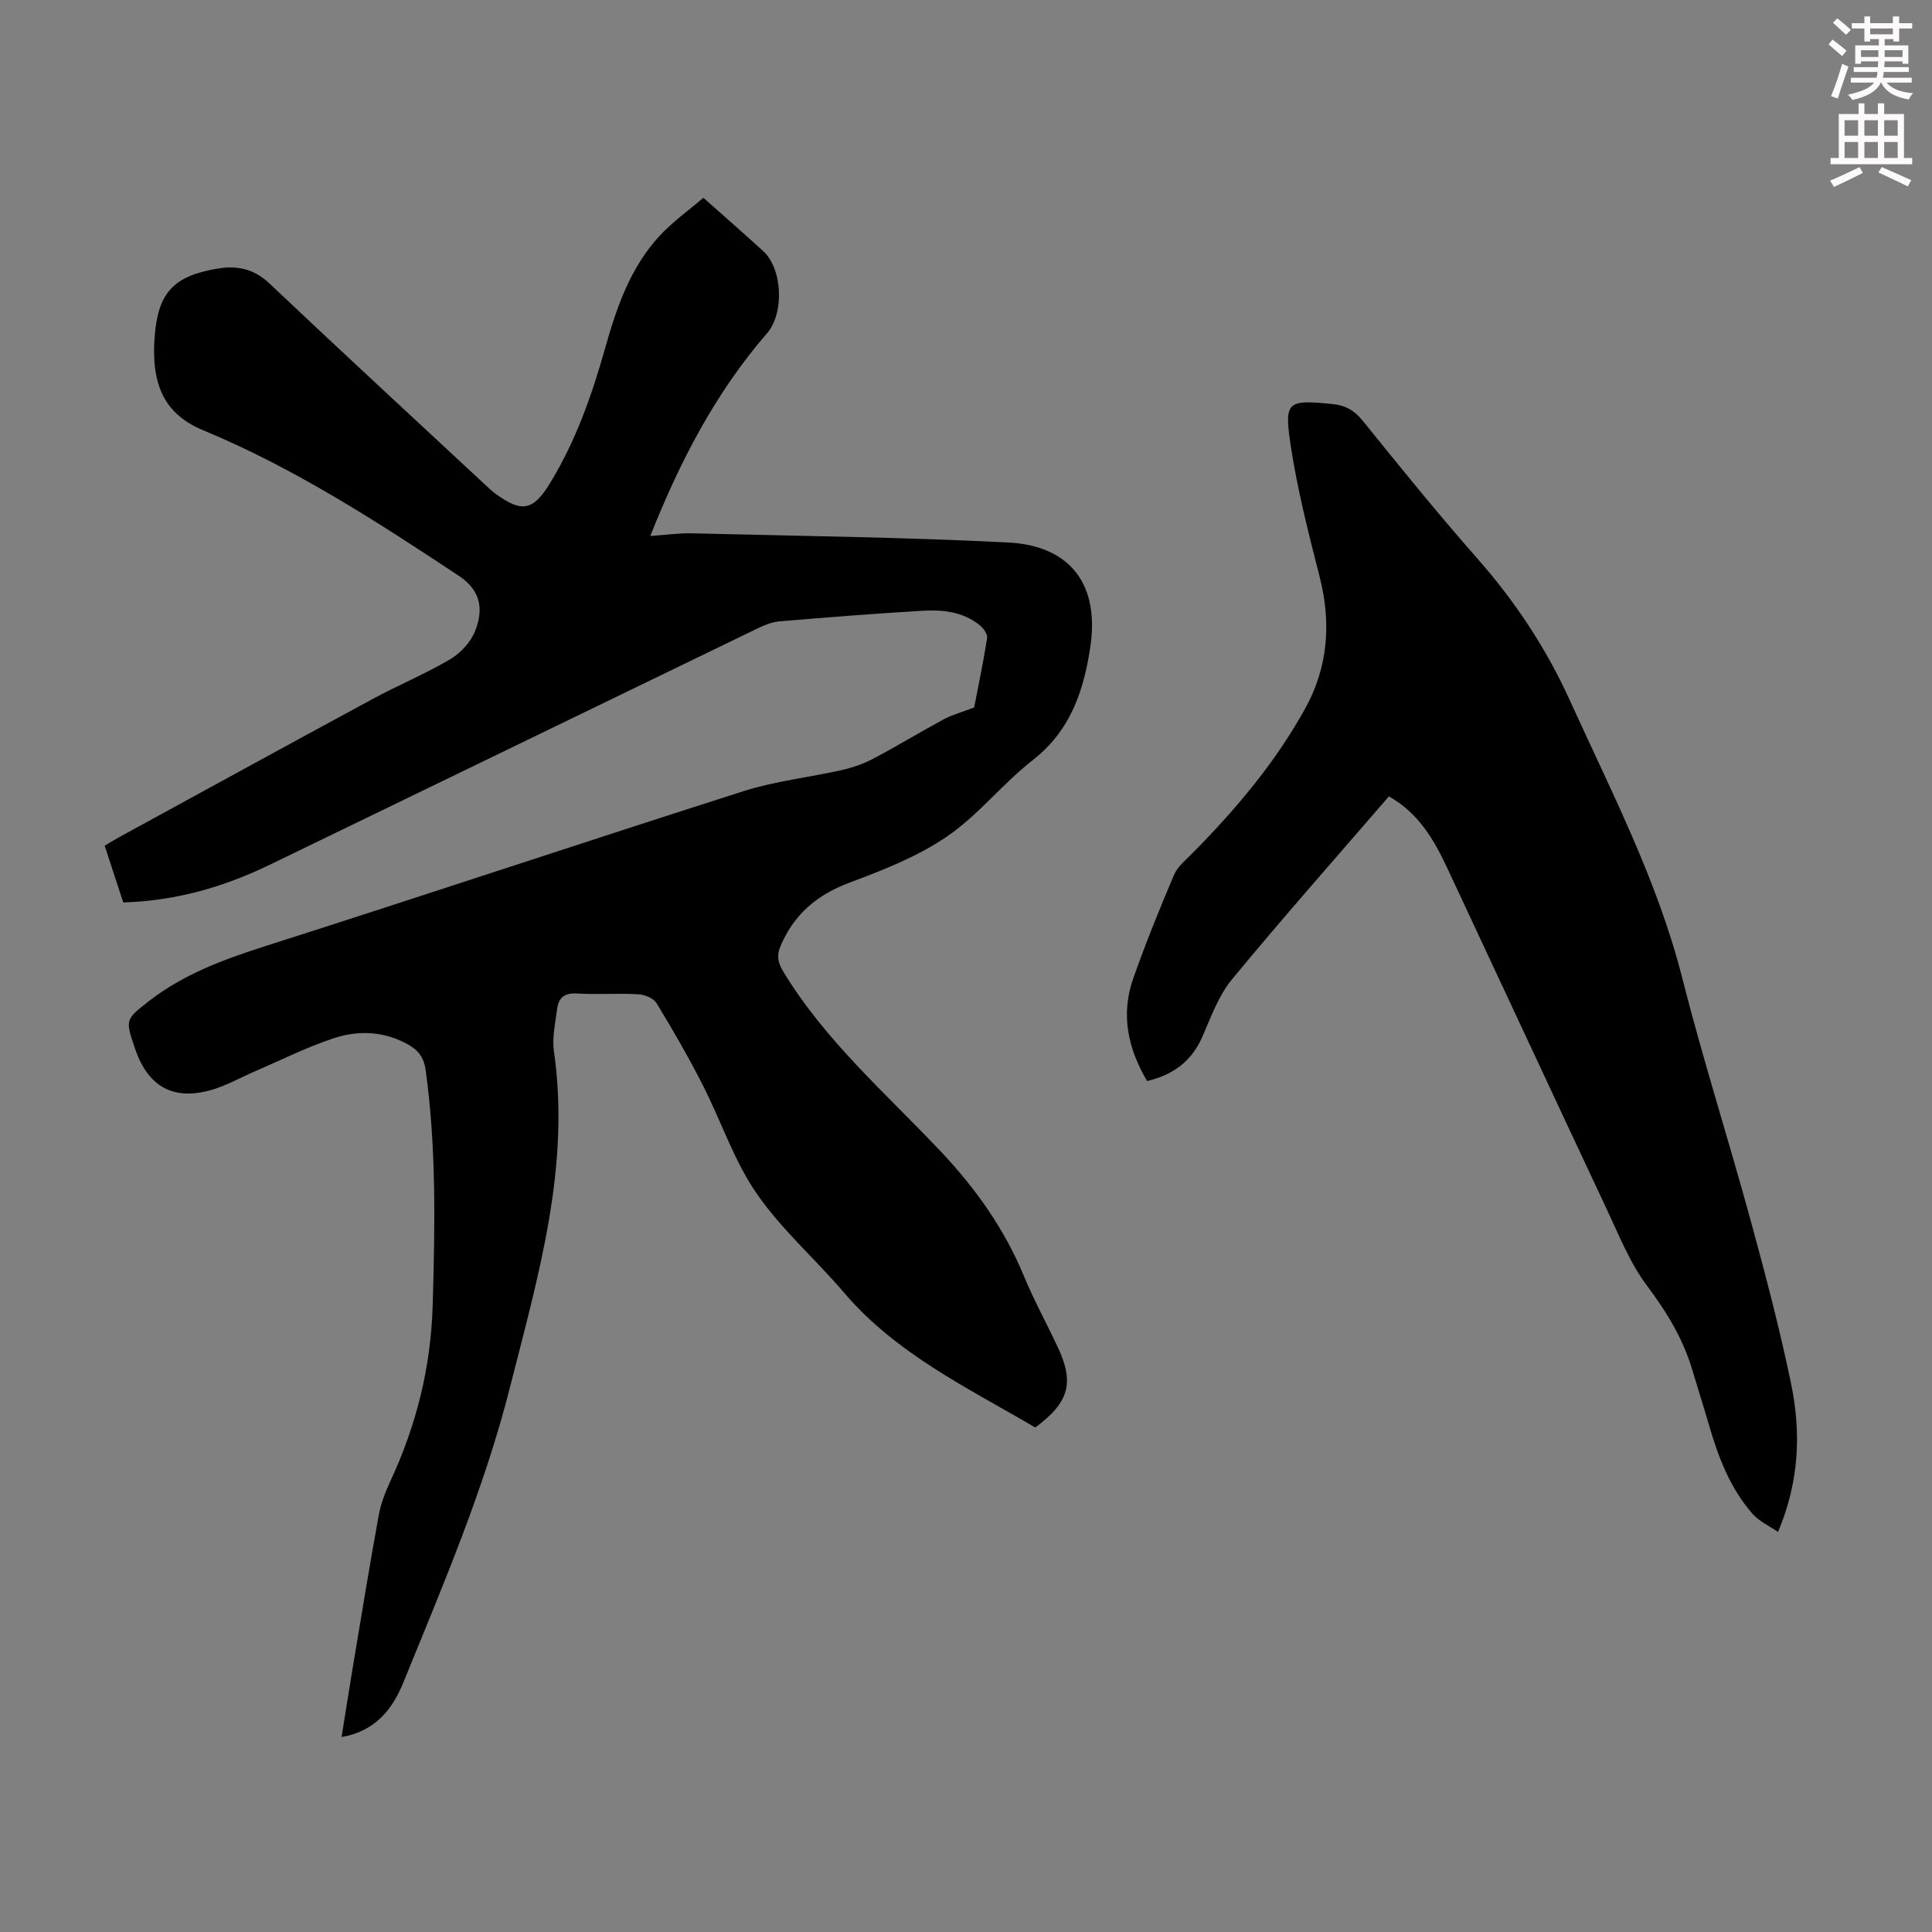 <svg enable-background="new 0 0 400 400" viewBox="0 0 400 400" xmlns="http://www.w3.org/2000/svg"><rect x="0" y="0" width="400" height="400" fill="#808080" stroke="none"/><path d="m378.6 9.2.8-1c.9.7 1.9 1.4 2.9 2.3l-.9 1.1c-1.1-.9-2-1.7-2.8-2.4zm.5 10.7c.9-2.1 1.6-4.3 2.3-6.7.4.2.8.4 1.3.6-.7 2.1-1.5 4.3-2.2 6.6zm.4-15.2.9-.9c1 .8 2 1.6 2.8 2.4l-1 1c-1-.9-1.9-1.8-2.7-2.5zm12.5-1.3h1.2v1.4h2.7v1.1h-2.7v2.7h-1.2v-.5h-1.8v1.3h4.9v3.8h-1.2v-.5h-3.7c0 .4-.1.9-.1 1.2h5.1v1h-5.2c0 .5-.1.9-.2 1.2h6v1h-5.2c1.1 1.3 2.9 2 5.5 2.2-.4.4-.7.8-.9 1.3-2.9-.5-4.8-1.6-5.7-3.5h-.1c-.8 1.7-2.7 2.9-5.9 3.6-.2-.4-.6-.8-.9-1.1 2.8-.6 4.6-1.4 5.4-2.5h-4.8v-1h5.3c.1-.3.2-.7.2-1.2h-4.9v-1h5c0-.4 0-.8.1-1.2h-3.6v.5h-1.2v-3.8h4.9v-1.3h-1.8v.5h-1.2v-2.7h-2.6v-1.1h2.6v-1.4h1.2v1.4h4.7v-1.4zm-6.7 8.4h3.6c0-.4 0-.9 0-1.4h-3.6zm1.9-4.7h4.7v-1.2h-4.7zm6.7 3.3h-3.7v1.4h3.7z" fill="#fcfafa"/><path d="m384.7 21.4h1.3v2.2h2.8v-2.2h1.3v2.2h4.1v9.1h1.7v1.3h-16.9v-1.3h1.7v-9.1h4.1v-2.2zm.3 13.2.7 1.2c-1.8.9-3.8 1.9-6 2.9-.2-.4-.5-.8-.8-1.3 2.4-1 4.4-2 6.1-2.8zm-3.1-6.5h2.8v-3.2h-2.8zm0 4.6h2.8v-3.3h-2.8zm4.1-4.6h2.8v-3.2h-2.8zm0 4.6h2.8v-3.3h-2.8zm3.6 1.9c2.1.9 4.1 1.8 6.1 2.7l-.7 1.3c-2.2-1.1-4.2-2-6.1-2.9zm3.3-9.7h-2.8v3.2h2.8zm-2.8 7.8h2.8v-3.3h-2.8z" fill="#fcfafa"/><g fill="#010000"><path d="m201.69 146.47c.83-4.29 1.89-9.3 2.68-14.36.13-.79-.73-2.02-1.48-2.63-3.52-2.88-7.81-3.28-12.09-3.02-9.82.59-19.64 1.35-29.45 2.19-1.61.14-3.24.84-4.72 1.56-33.6 16.26-67.18 32.57-100.78 48.83-9.45 4.57-19.36 7.47-30.33 7.8-1.26-3.86-2.53-7.72-3.85-11.75 1.11-.65 2.04-1.24 3-1.76 17.47-9.54 34.91-19.11 52.42-28.58 5.3-2.87 10.91-5.19 16.09-8.24 2.16-1.27 4.25-3.53 5.17-5.82 1.57-3.94 1.66-8.16-3.36-11.48-16.99-11.25-34.02-22.29-52.95-30.14-7.97-3.31-10.76-9.36-10.03-19.24.69-9.23 3.87-12.7 13.09-14.23 4.05-.67 7.5.07 10.71 3.11 14.87 14.08 29.93 27.96 44.92 41.91.57.53 1.15 1.07 1.77 1.54 5.53 4.05 7.86 3.61 11.36-2.1 5.37-8.76 8.72-18.34 11.48-28.16 2.35-8.34 5.18-16.51 11.17-23.01 2.82-3.05 6.29-5.51 9.12-7.94 4.56 4.06 8.51 7.5 12.38 11.04 4.04 3.69 4.37 12.89.81 16.99-10.67 12.32-18.06 26.53-24.18 41.99 3.17-.21 5.93-.62 8.68-.55 21.79.54 43.6.8 65.36 1.89 13.15.66 19.07 8.96 17.01 21.93-.17 1.1-.36 2.21-.58 3.3-1.6 7.83-4.61 14.64-11.28 19.83-6.25 4.86-11.28 11.39-17.77 15.82-6.07 4.15-13.19 6.94-20.15 9.54-6.75 2.52-11.53 6.57-14.32 13.16-.83 1.96-.56 3.37.55 5.22 8.68 14.37 21.29 25.26 32.63 37.28 7.2 7.63 13.18 16.03 17.22 25.8 2.05 4.95 4.63 9.67 6.92 14.52 3.57 7.56 2.5 11.6-4.57 16.84-13.91-8.18-28.73-15.18-39.6-27.93-5.93-6.96-12.98-13.09-18.12-20.57-4.69-6.81-7.34-14.99-11.14-22.44-2.94-5.75-6.17-11.37-9.53-16.89-.63-1.04-2.46-1.8-3.79-1.87-4.24-.24-8.51.1-12.75-.16-2.62-.16-3.79.96-4.07 3.25-.36 2.88-1.06 5.86-.66 8.66 3.47 24.09-3.31 46.75-9.1 69.64-5.35 21.13-13.9 41.03-22.07 61.1-2.25 5.53-5.77 10.07-12.79 11.3.85-5.27 1.61-10.2 2.43-15.11 1.72-10.26 3.39-20.52 5.25-30.75.43-2.39 1.32-4.75 2.35-6.96 5.43-11.66 8.47-23.64 8.84-36.74.47-16.26.76-32.4-1.46-48.54-.35-2.52-1.47-4.05-3.52-5.22-5-2.85-10.39-3.07-15.6-1.34-5.59 1.86-10.9 4.53-16.32 6.87-2.87 1.24-5.63 2.81-8.59 3.71-8.1 2.46-13.44-.46-16.16-8.5-2-5.92-2.02-5.95 2.79-9.71 7.16-5.6 15.46-8.67 24.06-11.42 33.1-10.56 66.06-21.57 99.16-32.13 6.56-2.09 13.54-2.84 20.29-4.36 2.25-.51 4.5-1.28 6.54-2.35 4.94-2.61 9.72-5.53 14.64-8.18 1.77-.94 3.78-1.48 6.27-2.44z"/><path d="m287.56 164.88c-11 12.74-21.98 25.14-32.51 37.91-2.77 3.36-4.33 7.79-6.12 11.87-2.21 5.04-5.99 7.86-11.43 9.16-3.97-6.71-5.5-13.76-2.89-21.19 2.55-7.27 5.45-14.43 8.47-21.52.74-1.74 2.47-3.11 3.87-4.53 8.92-9.03 17.07-18.68 23.24-29.82 4.77-8.6 5.47-17.73 3.04-27.29-2.31-9.08-4.66-18.21-6.04-27.46-1.35-9.02-.55-9.25 8.59-8.37 2.79.27 4.61 1.31 6.37 3.49 7.74 9.57 15.48 19.16 23.62 28.39 7.9 8.96 14.34 18.65 19.3 29.59 8.54 18.82 18.08 37.14 23.22 57.38 4.26 16.77 9.54 33.29 14.11 49.99 3.06 11.2 6.03 22.46 8.39 33.82 2.1 10.09 1.82 20.23-2.67 30.88-1.93-1.34-3.93-2.23-5.25-3.73-4.68-5.32-7.13-11.81-9.07-18.51-1.09-3.75-2.29-7.48-3.4-11.23-1.92-6.51-5.33-12.08-9.42-17.54-3.56-4.75-5.82-10.52-8.39-15.97-11.03-23.46-21.94-46.97-32.94-70.45-2.72-5.8-5.85-11.33-12.09-14.87z"/></g></svg>